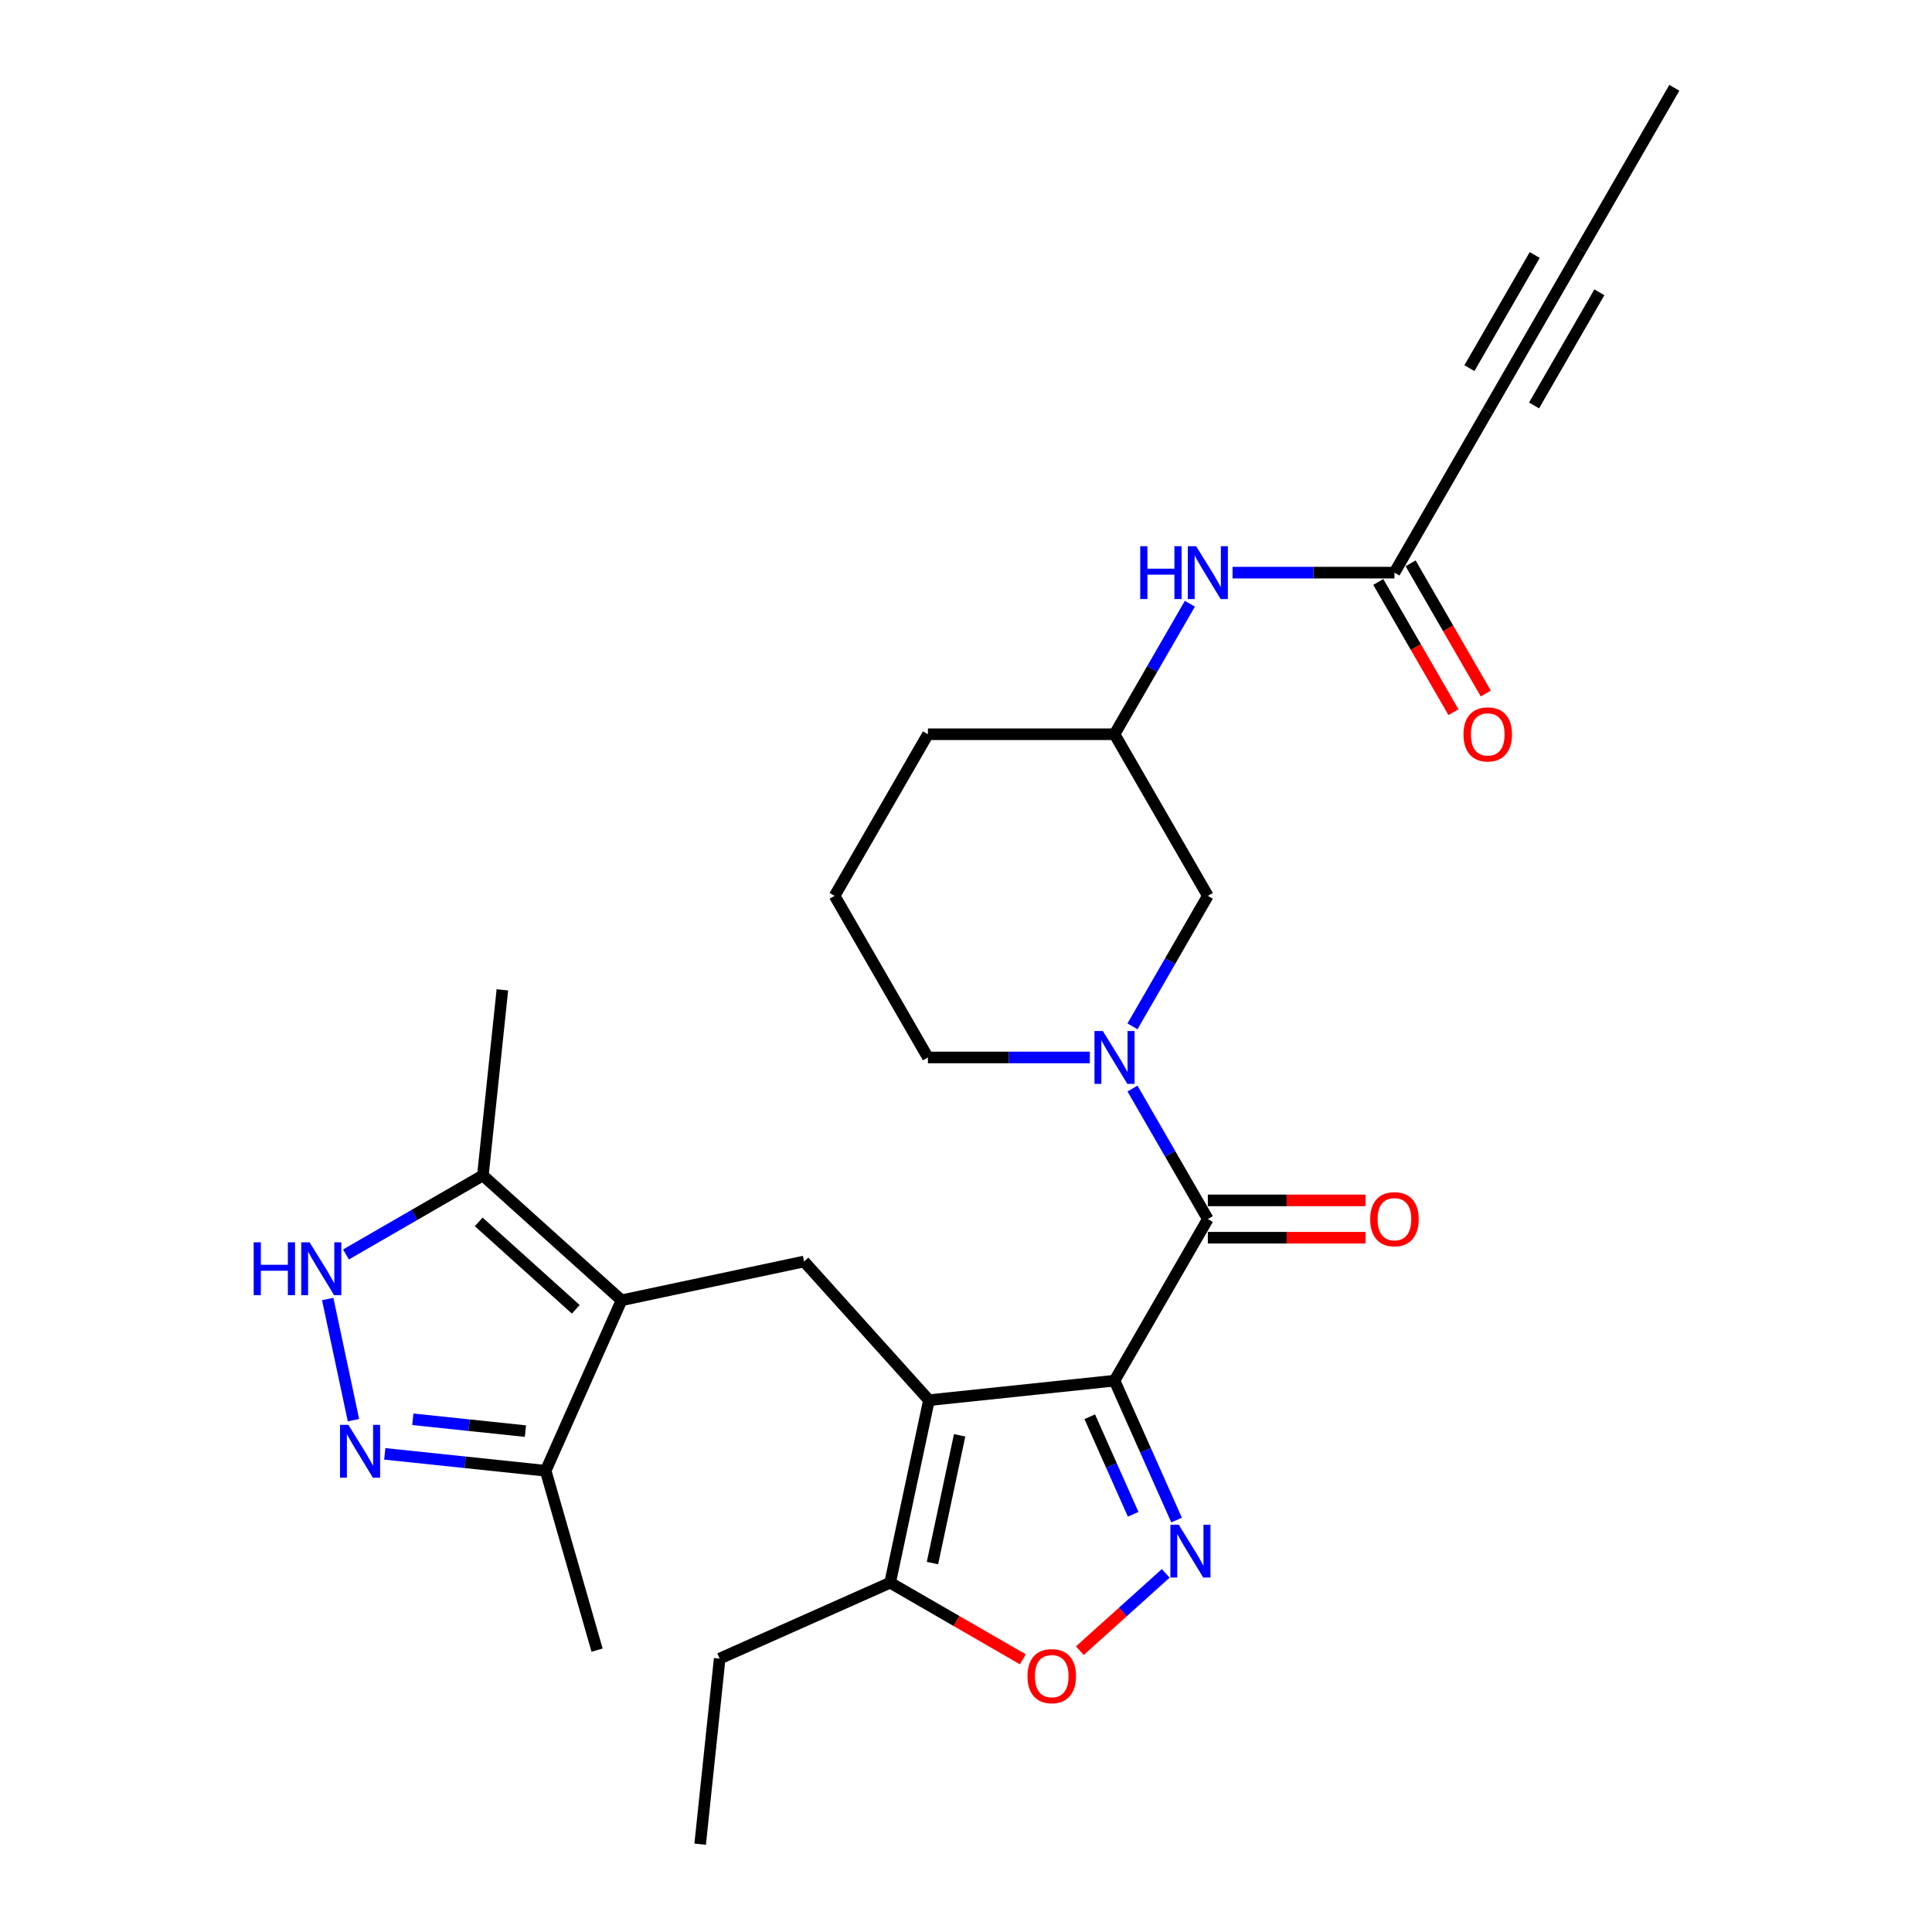 <?xml version='1.0' encoding='iso-8859-1'?>
<svg version='1.1' baseProfile='full'
              xmlns='http://www.w3.org/2000/svg'
                      xmlns:rdkit='http://www.rdkit.org/xml'
                      xmlns:xlink='http://www.w3.org/1999/xlink'
                  xml:space='preserve'
width='1000px' height='1000px' viewBox='0 0 1000 1000'>
<!-- END OF HEADER -->
<rect style='opacity:1.0;fill:#FFFFFF;stroke:none' width='1000' height='1000' x='0' y='0'> </rect>
<path class='bond-0' d='M 576.877,714.629 L 480.819,724.726' style='fill:none;fill-rule:evenodd;stroke:#000000;stroke-width:6px;stroke-linecap:butt;stroke-linejoin:miter;stroke-opacity:1' />
<path class='bond-1' d='M 576.877,714.629 L 592.938,750.702' style='fill:none;fill-rule:evenodd;stroke:#000000;stroke-width:6px;stroke-linecap:butt;stroke-linejoin:miter;stroke-opacity:1' />
<path class='bond-1' d='M 592.938,750.702 L 608.999,786.775' style='fill:none;fill-rule:evenodd;stroke:#0000FF;stroke-width:6px;stroke-linecap:butt;stroke-linejoin:miter;stroke-opacity:1' />
<path class='bond-1' d='M 564.048,733.308 L 575.291,758.559' style='fill:none;fill-rule:evenodd;stroke:#000000;stroke-width:6px;stroke-linecap:butt;stroke-linejoin:miter;stroke-opacity:1' />
<path class='bond-1' d='M 575.291,758.559 L 586.533,783.81' style='fill:none;fill-rule:evenodd;stroke:#0000FF;stroke-width:6px;stroke-linecap:butt;stroke-linejoin:miter;stroke-opacity:1' />
<path class='bond-2' d='M 576.877,714.629 L 625.171,630.983' style='fill:none;fill-rule:evenodd;stroke:#000000;stroke-width:6px;stroke-linecap:butt;stroke-linejoin:miter;stroke-opacity:1' />
<path class='bond-6' d='M 480.819,724.726 L 416.19,652.947' style='fill:none;fill-rule:evenodd;stroke:#000000;stroke-width:6px;stroke-linecap:butt;stroke-linejoin:miter;stroke-opacity:1' />
<path class='bond-9' d='M 480.819,724.726 L 460.738,819.202' style='fill:none;fill-rule:evenodd;stroke:#000000;stroke-width:6px;stroke-linecap:butt;stroke-linejoin:miter;stroke-opacity:1' />
<path class='bond-9' d='M 496.703,742.913 L 482.645,809.047' style='fill:none;fill-rule:evenodd;stroke:#000000;stroke-width:6px;stroke-linecap:butt;stroke-linejoin:miter;stroke-opacity:1' />
<path class='bond-8' d='M 603.375,814.381 L 581.15,834.392' style='fill:none;fill-rule:evenodd;stroke:#0000FF;stroke-width:6px;stroke-linecap:butt;stroke-linejoin:miter;stroke-opacity:1' />
<path class='bond-8' d='M 581.15,834.392 L 558.926,854.403' style='fill:none;fill-rule:evenodd;stroke:#FF0000;stroke-width:6px;stroke-linecap:butt;stroke-linejoin:miter;stroke-opacity:1' />
<path class='bond-4' d='M 625.171,630.983 L 605.669,597.205' style='fill:none;fill-rule:evenodd;stroke:#000000;stroke-width:6px;stroke-linecap:butt;stroke-linejoin:miter;stroke-opacity:1' />
<path class='bond-4' d='M 605.669,597.205 L 586.168,563.427' style='fill:none;fill-rule:evenodd;stroke:#0000FF;stroke-width:6px;stroke-linecap:butt;stroke-linejoin:miter;stroke-opacity:1' />
<path class='bond-17' d='M 625.171,640.641 L 665.979,640.641' style='fill:none;fill-rule:evenodd;stroke:#000000;stroke-width:6px;stroke-linecap:butt;stroke-linejoin:miter;stroke-opacity:1' />
<path class='bond-17' d='M 665.979,640.641 L 706.787,640.641' style='fill:none;fill-rule:evenodd;stroke:#FF0000;stroke-width:6px;stroke-linecap:butt;stroke-linejoin:miter;stroke-opacity:1' />
<path class='bond-17' d='M 625.171,621.324 L 665.979,621.324' style='fill:none;fill-rule:evenodd;stroke:#000000;stroke-width:6px;stroke-linecap:butt;stroke-linejoin:miter;stroke-opacity:1' />
<path class='bond-17' d='M 665.979,621.324 L 706.787,621.324' style='fill:none;fill-rule:evenodd;stroke:#FF0000;stroke-width:6px;stroke-linecap:butt;stroke-linejoin:miter;stroke-opacity:1' />
<path class='bond-3' d='M 321.714,673.029 L 416.19,652.947' style='fill:none;fill-rule:evenodd;stroke:#000000;stroke-width:6px;stroke-linecap:butt;stroke-linejoin:miter;stroke-opacity:1' />
<path class='bond-10' d='M 321.714,673.029 L 249.935,608.4' style='fill:none;fill-rule:evenodd;stroke:#000000;stroke-width:6px;stroke-linecap:butt;stroke-linejoin:miter;stroke-opacity:1' />
<path class='bond-10' d='M 298.021,677.69 L 247.776,632.45' style='fill:none;fill-rule:evenodd;stroke:#000000;stroke-width:6px;stroke-linecap:butt;stroke-linejoin:miter;stroke-opacity:1' />
<path class='bond-11' d='M 321.714,673.029 L 282.428,761.266' style='fill:none;fill-rule:evenodd;stroke:#000000;stroke-width:6px;stroke-linecap:butt;stroke-linejoin:miter;stroke-opacity:1' />
<path class='bond-15' d='M 586.168,531.244 L 605.669,497.467' style='fill:none;fill-rule:evenodd;stroke:#0000FF;stroke-width:6px;stroke-linecap:butt;stroke-linejoin:miter;stroke-opacity:1' />
<path class='bond-15' d='M 605.669,497.467 L 625.171,463.689' style='fill:none;fill-rule:evenodd;stroke:#000000;stroke-width:6px;stroke-linecap:butt;stroke-linejoin:miter;stroke-opacity:1' />
<path class='bond-20' d='M 564.089,547.336 L 522.19,547.336' style='fill:none;fill-rule:evenodd;stroke:#0000FF;stroke-width:6px;stroke-linecap:butt;stroke-linejoin:miter;stroke-opacity:1' />
<path class='bond-20' d='M 522.19,547.336 L 480.29,547.336' style='fill:none;fill-rule:evenodd;stroke:#000000;stroke-width:6px;stroke-linecap:butt;stroke-linejoin:miter;stroke-opacity:1' />
<path class='bond-5' d='M 199.158,752.514 L 240.793,756.89' style='fill:none;fill-rule:evenodd;stroke:#0000FF;stroke-width:6px;stroke-linecap:butt;stroke-linejoin:miter;stroke-opacity:1' />
<path class='bond-5' d='M 240.793,756.89 L 282.428,761.266' style='fill:none;fill-rule:evenodd;stroke:#000000;stroke-width:6px;stroke-linecap:butt;stroke-linejoin:miter;stroke-opacity:1' />
<path class='bond-5' d='M 213.668,734.615 L 242.812,737.678' style='fill:none;fill-rule:evenodd;stroke:#0000FF;stroke-width:6px;stroke-linecap:butt;stroke-linejoin:miter;stroke-opacity:1' />
<path class='bond-5' d='M 242.812,737.678 L 271.957,740.741' style='fill:none;fill-rule:evenodd;stroke:#000000;stroke-width:6px;stroke-linecap:butt;stroke-linejoin:miter;stroke-opacity:1' />
<path class='bond-30' d='M 182.95,735.078 L 169.622,672.373' style='fill:none;fill-rule:evenodd;stroke:#0000FF;stroke-width:6px;stroke-linecap:butt;stroke-linejoin:miter;stroke-opacity:1' />
<path class='bond-7' d='M 179.077,649.31 L 214.506,628.855' style='fill:none;fill-rule:evenodd;stroke:#0000FF;stroke-width:6px;stroke-linecap:butt;stroke-linejoin:miter;stroke-opacity:1' />
<path class='bond-7' d='M 214.506,628.855 L 249.935,608.4' style='fill:none;fill-rule:evenodd;stroke:#000000;stroke-width:6px;stroke-linecap:butt;stroke-linejoin:miter;stroke-opacity:1' />
<path class='bond-28' d='M 529.414,858.852 L 495.076,839.027' style='fill:none;fill-rule:evenodd;stroke:#FF0000;stroke-width:6px;stroke-linecap:butt;stroke-linejoin:miter;stroke-opacity:1' />
<path class='bond-28' d='M 495.076,839.027 L 460.738,819.202' style='fill:none;fill-rule:evenodd;stroke:#000000;stroke-width:6px;stroke-linecap:butt;stroke-linejoin:miter;stroke-opacity:1' />
<path class='bond-21' d='M 460.738,819.202 L 372.501,858.487' style='fill:none;fill-rule:evenodd;stroke:#000000;stroke-width:6px;stroke-linecap:butt;stroke-linejoin:miter;stroke-opacity:1' />
<path class='bond-22' d='M 249.935,608.4 L 260.032,512.342' style='fill:none;fill-rule:evenodd;stroke:#000000;stroke-width:6px;stroke-linecap:butt;stroke-linejoin:miter;stroke-opacity:1' />
<path class='bond-25' d='M 282.428,761.266 L 309.046,854.113' style='fill:none;fill-rule:evenodd;stroke:#000000;stroke-width:6px;stroke-linecap:butt;stroke-linejoin:miter;stroke-opacity:1' />
<path class='bond-12' d='M 770.052,212.748 L 721.758,296.395' style='fill:none;fill-rule:evenodd;stroke:#000000;stroke-width:6px;stroke-linecap:butt;stroke-linejoin:miter;stroke-opacity:1' />
<path class='bond-14' d='M 770.052,212.748 L 818.345,129.101' style='fill:none;fill-rule:evenodd;stroke:#000000;stroke-width:6px;stroke-linecap:butt;stroke-linejoin:miter;stroke-opacity:1' />
<path class='bond-14' d='M 794.025,209.86 L 827.83,151.307' style='fill:none;fill-rule:evenodd;stroke:#000000;stroke-width:6px;stroke-linecap:butt;stroke-linejoin:miter;stroke-opacity:1' />
<path class='bond-14' d='M 760.566,190.543 L 794.372,131.99' style='fill:none;fill-rule:evenodd;stroke:#000000;stroke-width:6px;stroke-linecap:butt;stroke-linejoin:miter;stroke-opacity:1' />
<path class='bond-13' d='M 721.758,296.395 L 679.859,296.395' style='fill:none;fill-rule:evenodd;stroke:#000000;stroke-width:6px;stroke-linecap:butt;stroke-linejoin:miter;stroke-opacity:1' />
<path class='bond-13' d='M 679.859,296.395 L 637.959,296.395' style='fill:none;fill-rule:evenodd;stroke:#0000FF;stroke-width:6px;stroke-linecap:butt;stroke-linejoin:miter;stroke-opacity:1' />
<path class='bond-18' d='M 713.393,301.224 L 732.85,334.925' style='fill:none;fill-rule:evenodd;stroke:#000000;stroke-width:6px;stroke-linecap:butt;stroke-linejoin:miter;stroke-opacity:1' />
<path class='bond-18' d='M 732.85,334.925 L 752.307,368.625' style='fill:none;fill-rule:evenodd;stroke:#FF0000;stroke-width:6px;stroke-linecap:butt;stroke-linejoin:miter;stroke-opacity:1' />
<path class='bond-18' d='M 730.123,291.566 L 749.58,325.266' style='fill:none;fill-rule:evenodd;stroke:#000000;stroke-width:6px;stroke-linecap:butt;stroke-linejoin:miter;stroke-opacity:1' />
<path class='bond-18' d='M 749.58,325.266 L 769.037,358.967' style='fill:none;fill-rule:evenodd;stroke:#FF0000;stroke-width:6px;stroke-linecap:butt;stroke-linejoin:miter;stroke-opacity:1' />
<path class='bond-23' d='M 818.345,129.101 L 866.639,45.455' style='fill:none;fill-rule:evenodd;stroke:#000000;stroke-width:6px;stroke-linecap:butt;stroke-linejoin:miter;stroke-opacity:1' />
<path class='bond-19' d='M 625.171,463.689 L 576.877,380.042' style='fill:none;fill-rule:evenodd;stroke:#000000;stroke-width:6px;stroke-linecap:butt;stroke-linejoin:miter;stroke-opacity:1' />
<path class='bond-16' d='M 615.881,312.487 L 596.379,346.264' style='fill:none;fill-rule:evenodd;stroke:#0000FF;stroke-width:6px;stroke-linecap:butt;stroke-linejoin:miter;stroke-opacity:1' />
<path class='bond-16' d='M 596.379,346.264 L 576.877,380.042' style='fill:none;fill-rule:evenodd;stroke:#000000;stroke-width:6px;stroke-linecap:butt;stroke-linejoin:miter;stroke-opacity:1' />
<path class='bond-29' d='M 576.877,380.042 L 480.29,380.042' style='fill:none;fill-rule:evenodd;stroke:#000000;stroke-width:6px;stroke-linecap:butt;stroke-linejoin:miter;stroke-opacity:1' />
<path class='bond-24' d='M 480.29,547.336 L 431.997,463.689' style='fill:none;fill-rule:evenodd;stroke:#000000;stroke-width:6px;stroke-linecap:butt;stroke-linejoin:miter;stroke-opacity:1' />
<path class='bond-27' d='M 372.501,858.487 L 362.405,954.545' style='fill:none;fill-rule:evenodd;stroke:#000000;stroke-width:6px;stroke-linecap:butt;stroke-linejoin:miter;stroke-opacity:1' />
<path class='bond-26' d='M 431.997,463.689 L 480.29,380.042' style='fill:none;fill-rule:evenodd;stroke:#000000;stroke-width:6px;stroke-linecap:butt;stroke-linejoin:miter;stroke-opacity:1' />
<path  class='atom-2' d='M 610.117 789.189
L 619.08 803.677
Q 619.968 805.107, 621.398 807.696
Q 622.827 810.284, 622.905 810.439
L 622.905 789.189
L 626.536 789.189
L 626.536 816.543
L 622.789 816.543
L 613.169 800.703
Q 612.048 798.848, 610.851 796.723
Q 609.692 794.598, 609.344 793.942
L 609.344 816.543
L 605.789 816.543
L 605.789 789.189
L 610.117 789.189
' fill='#0000FF'/>
<path  class='atom-5' d='M 570.831 533.659
L 579.794 548.147
Q 580.683 549.577, 582.112 552.165
Q 583.542 554.754, 583.619 554.908
L 583.619 533.659
L 587.251 533.659
L 587.251 561.012
L 583.503 561.012
L 573.883 545.172
Q 572.763 543.318, 571.565 541.193
Q 570.406 539.068, 570.058 538.411
L 570.058 561.012
L 566.504 561.012
L 566.504 533.659
L 570.831 533.659
' fill='#0000FF'/>
<path  class='atom-6' d='M 180.324 737.493
L 189.287 751.981
Q 190.176 753.41, 191.605 755.999
Q 193.035 758.587, 193.112 758.742
L 193.112 737.493
L 196.744 737.493
L 196.744 764.846
L 192.996 764.846
L 183.376 749.006
Q 182.256 747.152, 181.058 745.027
Q 179.899 742.902, 179.551 742.245
L 179.551 764.846
L 175.997 764.846
L 175.997 737.493
L 180.324 737.493
' fill='#0000FF'/>
<path  class='atom-8' d='M 131.305 643.016
L 135.014 643.016
L 135.014 654.645
L 149 654.645
L 149 643.016
L 152.708 643.016
L 152.708 670.37
L 149 670.37
L 149 657.736
L 135.014 657.736
L 135.014 670.37
L 131.305 670.37
L 131.305 643.016
' fill='#0000FF'/>
<path  class='atom-8' d='M 160.242 643.016
L 169.206 657.504
Q 170.094 658.934, 171.524 661.522
Q 172.953 664.111, 173.03 664.266
L 173.03 643.016
L 176.662 643.016
L 176.662 670.37
L 172.914 670.37
L 163.294 654.53
Q 162.174 652.675, 160.976 650.55
Q 159.817 648.425, 159.47 647.768
L 159.47 670.37
L 155.915 670.37
L 155.915 643.016
L 160.242 643.016
' fill='#0000FF'/>
<path  class='atom-9' d='M 531.828 867.573
Q 531.828 861.005, 535.074 857.335
Q 538.319 853.664, 544.385 853.664
Q 550.45 853.664, 553.696 857.335
Q 556.941 861.005, 556.941 867.573
Q 556.941 874.218, 553.657 878.004
Q 550.373 881.752, 544.385 881.752
Q 538.358 881.752, 535.074 878.004
Q 531.828 874.257, 531.828 867.573
M 544.385 878.661
Q 548.557 878.661, 550.798 875.879
Q 553.078 873.059, 553.078 867.573
Q 553.078 862.203, 550.798 859.498
Q 548.557 856.755, 544.385 856.755
Q 540.212 856.755, 537.933 859.459
Q 535.692 862.164, 535.692 867.573
Q 535.692 873.098, 537.933 875.879
Q 540.212 878.661, 544.385 878.661
' fill='#FF0000'/>
<path  class='atom-17' d='M 590.187 282.718
L 593.896 282.718
L 593.896 294.347
L 607.882 294.347
L 607.882 282.718
L 611.591 282.718
L 611.591 310.072
L 607.882 310.072
L 607.882 297.438
L 593.896 297.438
L 593.896 310.072
L 590.187 310.072
L 590.187 282.718
' fill='#0000FF'/>
<path  class='atom-17' d='M 619.125 282.718
L 628.088 297.206
Q 628.976 298.636, 630.406 301.224
Q 631.835 303.813, 631.913 303.968
L 631.913 282.718
L 635.544 282.718
L 635.544 310.072
L 631.797 310.072
L 622.177 294.232
Q 621.056 292.377, 619.859 290.252
Q 618.7 288.127, 618.352 287.47
L 618.352 310.072
L 614.798 310.072
L 614.798 282.718
L 619.125 282.718
' fill='#0000FF'/>
<path  class='atom-18' d='M 709.202 631.06
Q 709.202 624.492, 712.447 620.822
Q 715.692 617.151, 721.758 617.151
Q 727.824 617.151, 731.069 620.822
Q 734.314 624.492, 734.314 631.06
Q 734.314 637.705, 731.03 641.491
Q 727.746 645.239, 721.758 645.239
Q 715.731 645.239, 712.447 641.491
Q 709.202 637.744, 709.202 631.06
M 721.758 642.148
Q 725.931 642.148, 728.171 639.366
Q 730.451 636.546, 730.451 631.06
Q 730.451 625.69, 728.171 622.985
Q 725.931 620.242, 721.758 620.242
Q 717.585 620.242, 715.306 622.947
Q 713.065 625.651, 713.065 631.06
Q 713.065 636.585, 715.306 639.366
Q 717.585 642.148, 721.758 642.148
' fill='#FF0000'/>
<path  class='atom-19' d='M 757.495 380.119
Q 757.495 373.551, 760.741 369.881
Q 763.986 366.211, 770.052 366.211
Q 776.117 366.211, 779.363 369.881
Q 782.608 373.551, 782.608 380.119
Q 782.608 386.764, 779.324 390.551
Q 776.04 394.298, 770.052 394.298
Q 764.025 394.298, 760.741 390.551
Q 757.495 386.803, 757.495 380.119
M 770.052 391.207
Q 774.224 391.207, 776.465 388.426
Q 778.744 385.605, 778.744 380.119
Q 778.744 374.749, 776.465 372.045
Q 774.224 369.302, 770.052 369.302
Q 765.879 369.302, 763.6 372.006
Q 761.359 374.71, 761.359 380.119
Q 761.359 385.644, 763.6 388.426
Q 765.879 391.207, 770.052 391.207
' fill='#FF0000'/>
</svg>
